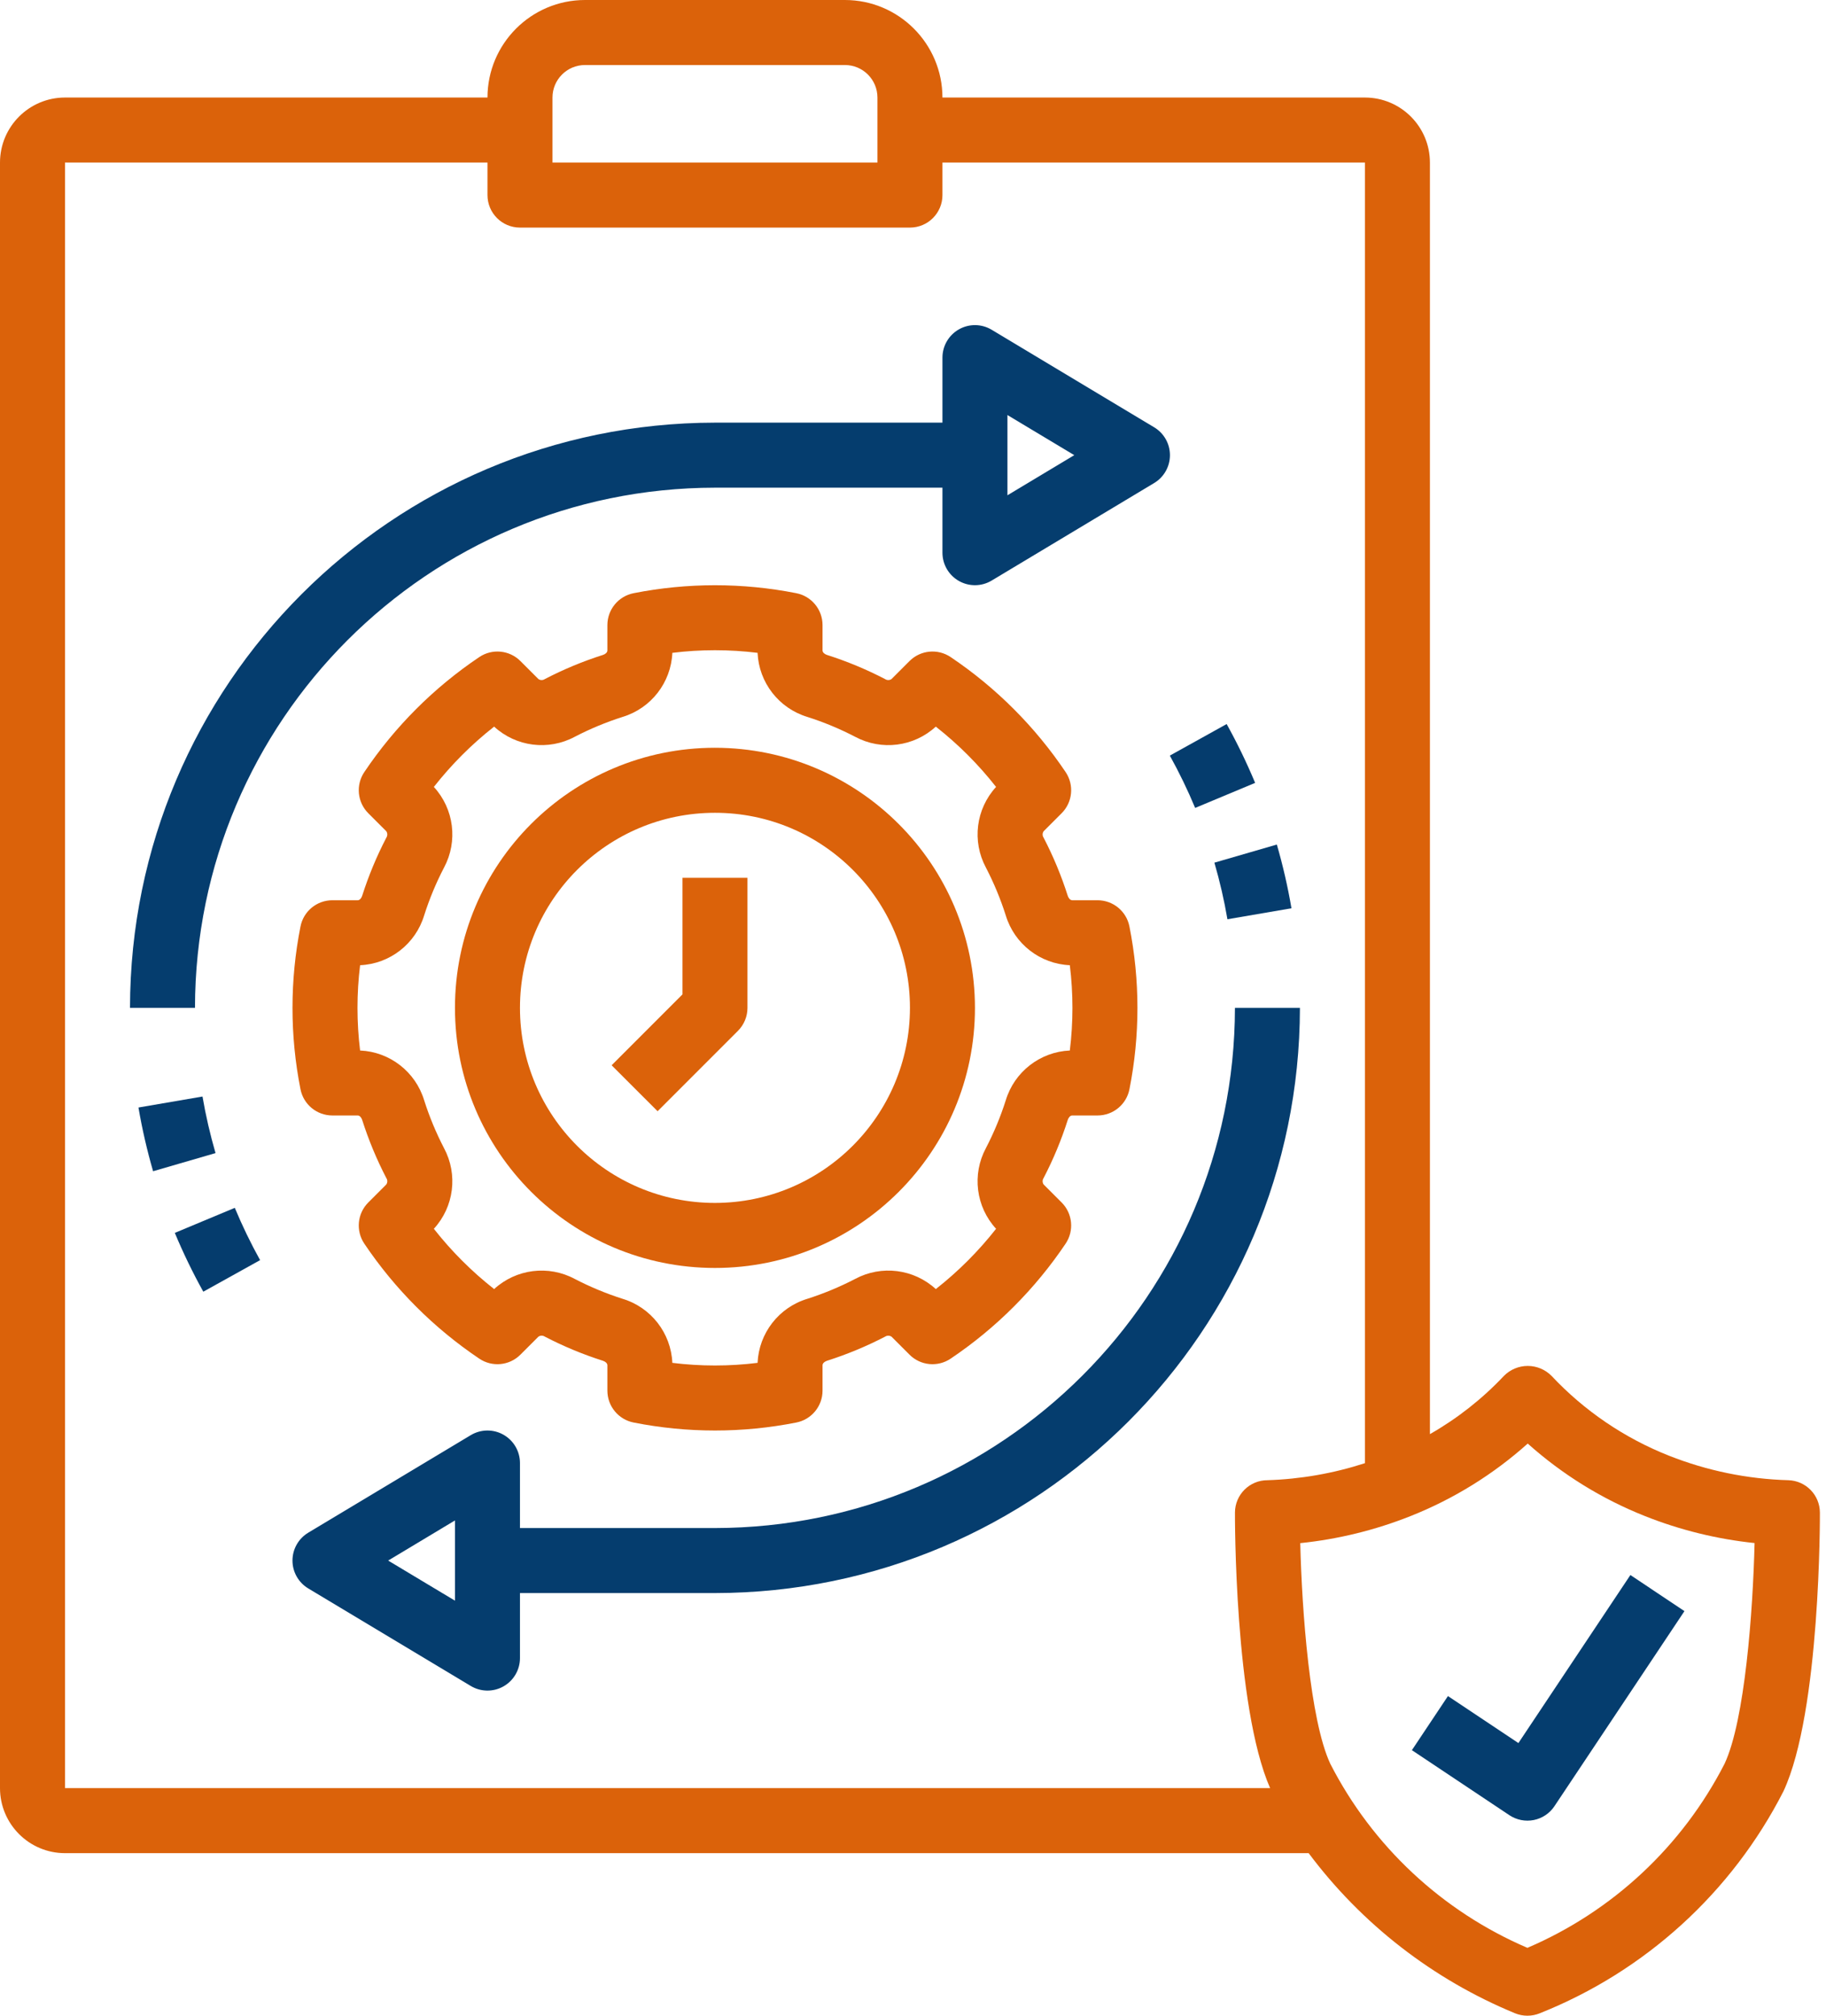 <svg width="87" height="96" viewBox="0 0 87 96" fill="none" xmlns="http://www.w3.org/2000/svg">
<path fill-rule="evenodd" clip-rule="evenodd" d="M85.208 70.496C86.041 70.522 86.704 71.201 86.709 72.034C86.71 72.129 86.748 81.51 84.973 85.311C82.513 90.128 78.386 93.886 73.36 95.885C72.985 96.038 72.564 96.038 72.188 95.885C68.282 94.276 64.883 91.641 62.351 88.258H3.097C1.387 88.256 0.002 86.871 0 85.161V7.742C0.002 6.032 1.387 4.647 3.097 4.645H23.226C23.229 2.081 25.307 0.003 27.871 0H40.258C42.822 0.003 44.9 2.081 44.903 4.645H65.032C66.742 4.647 68.127 6.032 68.129 7.742V68.301C69.435 67.557 70.623 66.622 71.654 65.528C71.954 65.224 72.363 65.053 72.789 65.053C73.216 65.053 73.624 65.224 73.924 65.528C75.487 67.193 77.399 68.491 79.523 69.33C81.336 70.047 83.26 70.441 85.208 70.496ZM27.871 3.097C27.016 3.098 26.324 3.79 26.323 4.645V7.742H41.806V4.645C41.805 3.79 41.113 3.098 40.258 3.097H27.871ZM3.097 7.742H23.226V9.29C23.226 10.146 23.919 10.839 24.774 10.839H43.355C44.21 10.839 44.903 10.146 44.903 9.29V7.742H65.032V69.685C63.53 70.172 61.966 70.445 60.388 70.496C59.536 70.495 58.845 71.183 58.84 72.034C58.839 72.127 58.805 81.267 60.515 85.161H3.097V7.742ZM72.774 92.767C76.833 91.029 80.156 87.926 82.169 83.996C83.138 81.921 83.519 76.726 83.597 73.489C81.808 73.302 80.052 72.871 78.38 72.207C76.328 71.393 74.435 70.223 72.789 68.751C71.144 70.223 69.252 71.394 67.199 72.207C65.517 72.875 63.751 73.307 61.951 73.493C62.029 76.73 62.411 81.922 63.382 84.001C65.394 87.929 68.717 91.03 72.774 92.767Z" fill="#DB620A"/>
<path fill-rule="evenodd" clip-rule="evenodd" d="M21.677 48C21.677 41.159 27.223 35.613 34.065 35.613C40.903 35.621 46.444 41.162 46.452 48C46.452 54.841 40.906 60.387 34.065 60.387C27.223 60.387 21.677 54.841 21.677 48ZM24.774 48C24.774 53.131 28.934 57.29 34.065 57.29C39.193 57.285 43.349 53.129 43.355 48C43.355 42.869 39.195 38.71 34.065 38.71C28.934 38.71 24.774 42.869 24.774 48Z" fill="#DB620A"/>
<path fill-rule="evenodd" clip-rule="evenodd" d="M51.087 53.125C50.986 53.125 50.906 53.232 50.873 53.338C50.569 54.292 50.184 55.219 49.721 56.108C49.66 56.2 49.661 56.32 49.724 56.411L50.582 57.269C51.106 57.793 51.185 58.614 50.772 59.229C49.317 61.392 47.457 63.253 45.293 64.707C44.679 65.121 43.857 65.041 43.334 64.517L42.475 63.659C42.383 63.599 42.264 63.598 42.172 63.658C41.283 64.119 40.356 64.504 39.401 64.808C39.296 64.842 39.19 64.921 39.19 65.022V66.229C39.19 66.97 38.665 67.607 37.938 67.749C35.38 68.256 32.748 68.256 30.191 67.749C29.464 67.607 28.939 66.97 28.939 66.229V65.022C28.939 64.921 28.833 64.842 28.728 64.808C27.773 64.504 26.846 64.119 25.957 63.657C25.865 63.596 25.745 63.597 25.654 63.659L24.795 64.517C24.272 65.041 23.45 65.121 22.836 64.707C20.672 63.253 18.812 61.392 17.357 59.229C16.944 58.614 17.023 57.793 17.547 57.269L18.405 56.411C18.468 56.32 18.469 56.199 18.407 56.107C17.945 55.218 17.56 54.291 17.256 53.337C17.223 53.232 17.143 53.125 17.042 53.125H15.835C15.095 53.125 14.458 52.6 14.316 51.873C13.809 49.315 13.809 46.683 14.317 44.125C14.459 43.399 15.096 42.875 15.836 42.875H17.042C17.143 42.875 17.223 42.768 17.256 42.662C17.56 41.708 17.946 40.781 18.408 39.892C18.469 39.8 18.468 39.68 18.405 39.589L17.547 38.731C17.023 38.207 16.944 37.386 17.357 36.771C18.812 34.608 20.672 32.747 22.836 31.293C23.45 30.88 24.271 30.959 24.795 31.483L25.654 32.341C25.745 32.404 25.866 32.404 25.957 32.342C26.846 31.88 27.773 31.495 28.728 31.191C28.833 31.158 28.939 31.079 28.939 30.977V29.771C28.939 29.03 29.464 28.393 30.191 28.251C32.749 27.746 35.38 27.746 37.938 28.251C38.665 28.393 39.19 29.03 39.19 29.771V30.978C39.19 31.079 39.297 31.158 39.402 31.192C40.357 31.496 41.283 31.881 42.172 32.343C42.264 32.404 42.385 32.403 42.476 32.341L43.334 31.483C43.858 30.959 44.679 30.88 45.293 31.293C47.457 32.747 49.317 34.608 50.772 36.771C51.185 37.386 51.106 38.207 50.582 38.731L49.724 39.589C49.661 39.68 49.66 39.801 49.722 39.893C50.184 40.782 50.569 41.709 50.873 42.663C50.906 42.768 50.986 42.875 51.087 42.875H52.293C53.033 42.875 53.67 43.399 53.812 44.125C54.32 46.683 54.321 49.315 53.813 51.873C53.672 52.6 53.034 53.125 52.294 53.125H51.087ZM46.973 54.681C47.354 53.949 47.671 53.186 47.921 52.399V52.399C48.333 51.043 49.556 50.094 50.972 50.031C51.138 48.682 51.138 47.318 50.972 45.969C49.556 45.906 48.334 44.957 47.921 43.601V43.6C47.671 42.815 47.354 42.051 46.974 41.319C46.302 40.066 46.496 38.525 47.458 37.478C46.619 36.409 45.655 35.445 44.586 34.606C43.539 35.568 41.999 35.762 40.746 35.091C40.014 34.711 39.25 34.393 38.464 34.143C37.108 33.731 36.158 32.509 36.095 31.092C34.747 30.926 33.383 30.926 32.034 31.092C31.971 32.508 31.022 33.731 29.666 34.143C28.88 34.393 28.116 34.71 27.384 35.09C26.131 35.762 24.59 35.568 23.543 34.606C22.474 35.445 21.51 36.409 20.671 37.478C21.633 38.525 21.827 40.066 21.156 41.319C20.775 42.051 20.458 42.814 20.208 43.6C19.796 44.957 18.573 45.906 17.157 45.969C16.991 47.318 16.991 48.682 17.157 50.031C18.573 50.094 19.795 51.042 20.208 52.399C20.458 53.185 20.775 53.948 21.155 54.68C21.827 55.933 21.633 57.475 20.671 58.522C21.51 59.59 22.474 60.554 23.543 61.393C24.59 60.432 26.13 60.238 27.383 60.909C28.115 61.289 28.879 61.606 29.665 61.857C31.022 62.268 31.971 63.491 32.034 64.907C33.383 65.074 34.746 65.074 36.095 64.907C36.158 63.491 37.108 62.268 38.465 61.857C39.25 61.606 40.013 61.289 40.745 60.909C41.998 60.237 43.539 60.432 44.587 61.393C45.655 60.554 46.619 59.59 47.458 58.522C46.496 57.475 46.302 55.934 46.973 54.681Z" fill="#DB620A"/>
<path d="M32.516 47.359L29.141 50.734L31.331 52.923L35.159 49.095C35.45 48.804 35.613 48.411 35.613 48V41.806H32.516V47.359Z" fill="#DB620A"/>
<path fill-rule="evenodd" clip-rule="evenodd" d="M34.065 72.774C47.74 72.759 58.823 61.676 58.839 48H61.935C61.918 63.386 49.45 75.854 34.065 75.871H24.774V78.968C24.774 79.526 24.474 80.04 23.988 80.315C23.503 80.59 22.907 80.582 22.429 80.295L14.687 75.65C14.221 75.37 13.935 74.866 13.935 74.323C13.935 73.779 14.221 73.275 14.687 72.995L22.429 68.35C22.907 68.063 23.503 68.055 23.988 68.33C24.474 68.605 24.774 69.12 24.774 69.677V72.774H34.065ZM18.494 74.323L21.677 76.233V72.412L18.494 74.323Z" fill="#053D6E"/>
<path d="M8.329 58.717C8.729 59.675 9.182 60.61 9.686 61.518L12.392 60.015C11.945 59.208 11.542 58.376 11.187 57.524L8.329 58.717Z" fill="#053C6D"/>
<path d="M9.648 52.223L6.597 52.746C6.772 53.77 7.005 54.783 7.294 55.781L10.269 54.917C10.012 54.032 9.804 53.132 9.648 52.223V52.223Z" fill="#053C6D"/>
<path d="M58.481 43.78L61.532 43.257C61.357 42.233 61.124 41.219 60.835 40.222L57.86 41.085C58.118 41.971 58.325 42.87 58.481 43.78V43.78Z" fill="#053C6D"/>
<path d="M56.943 38.478L59.801 37.285C59.401 36.326 58.948 35.391 58.444 34.483L55.737 35.986C56.185 36.794 56.588 37.626 56.943 38.478V38.478Z" fill="#053C6D"/>
<path fill-rule="evenodd" clip-rule="evenodd" d="M44.903 23.226H34.065C20.389 23.241 9.306 34.324 9.29 48H6.194C6.211 32.614 18.679 20.146 34.065 20.129H44.903V17.032C44.903 16.474 45.203 15.96 45.689 15.685C46.174 15.41 46.77 15.418 47.248 15.705L54.99 20.35C55.457 20.63 55.742 21.134 55.742 21.677C55.742 22.221 55.457 22.725 54.99 23.005L47.248 27.65C46.77 27.937 46.174 27.945 45.689 27.67C45.203 27.395 44.903 26.881 44.903 26.323V23.226ZM51.184 21.677L48 19.767V23.588L51.184 21.677Z" fill="#053D6E"/>
<path d="M72.345 83.014L68.988 80.776L67.27 83.353L71.915 86.45C72.257 86.677 72.675 86.76 73.078 86.68C73.481 86.599 73.835 86.362 74.062 86.02L80.256 76.73L77.68 75.012L72.345 83.014Z" fill="#053D6E"/>
</svg>
